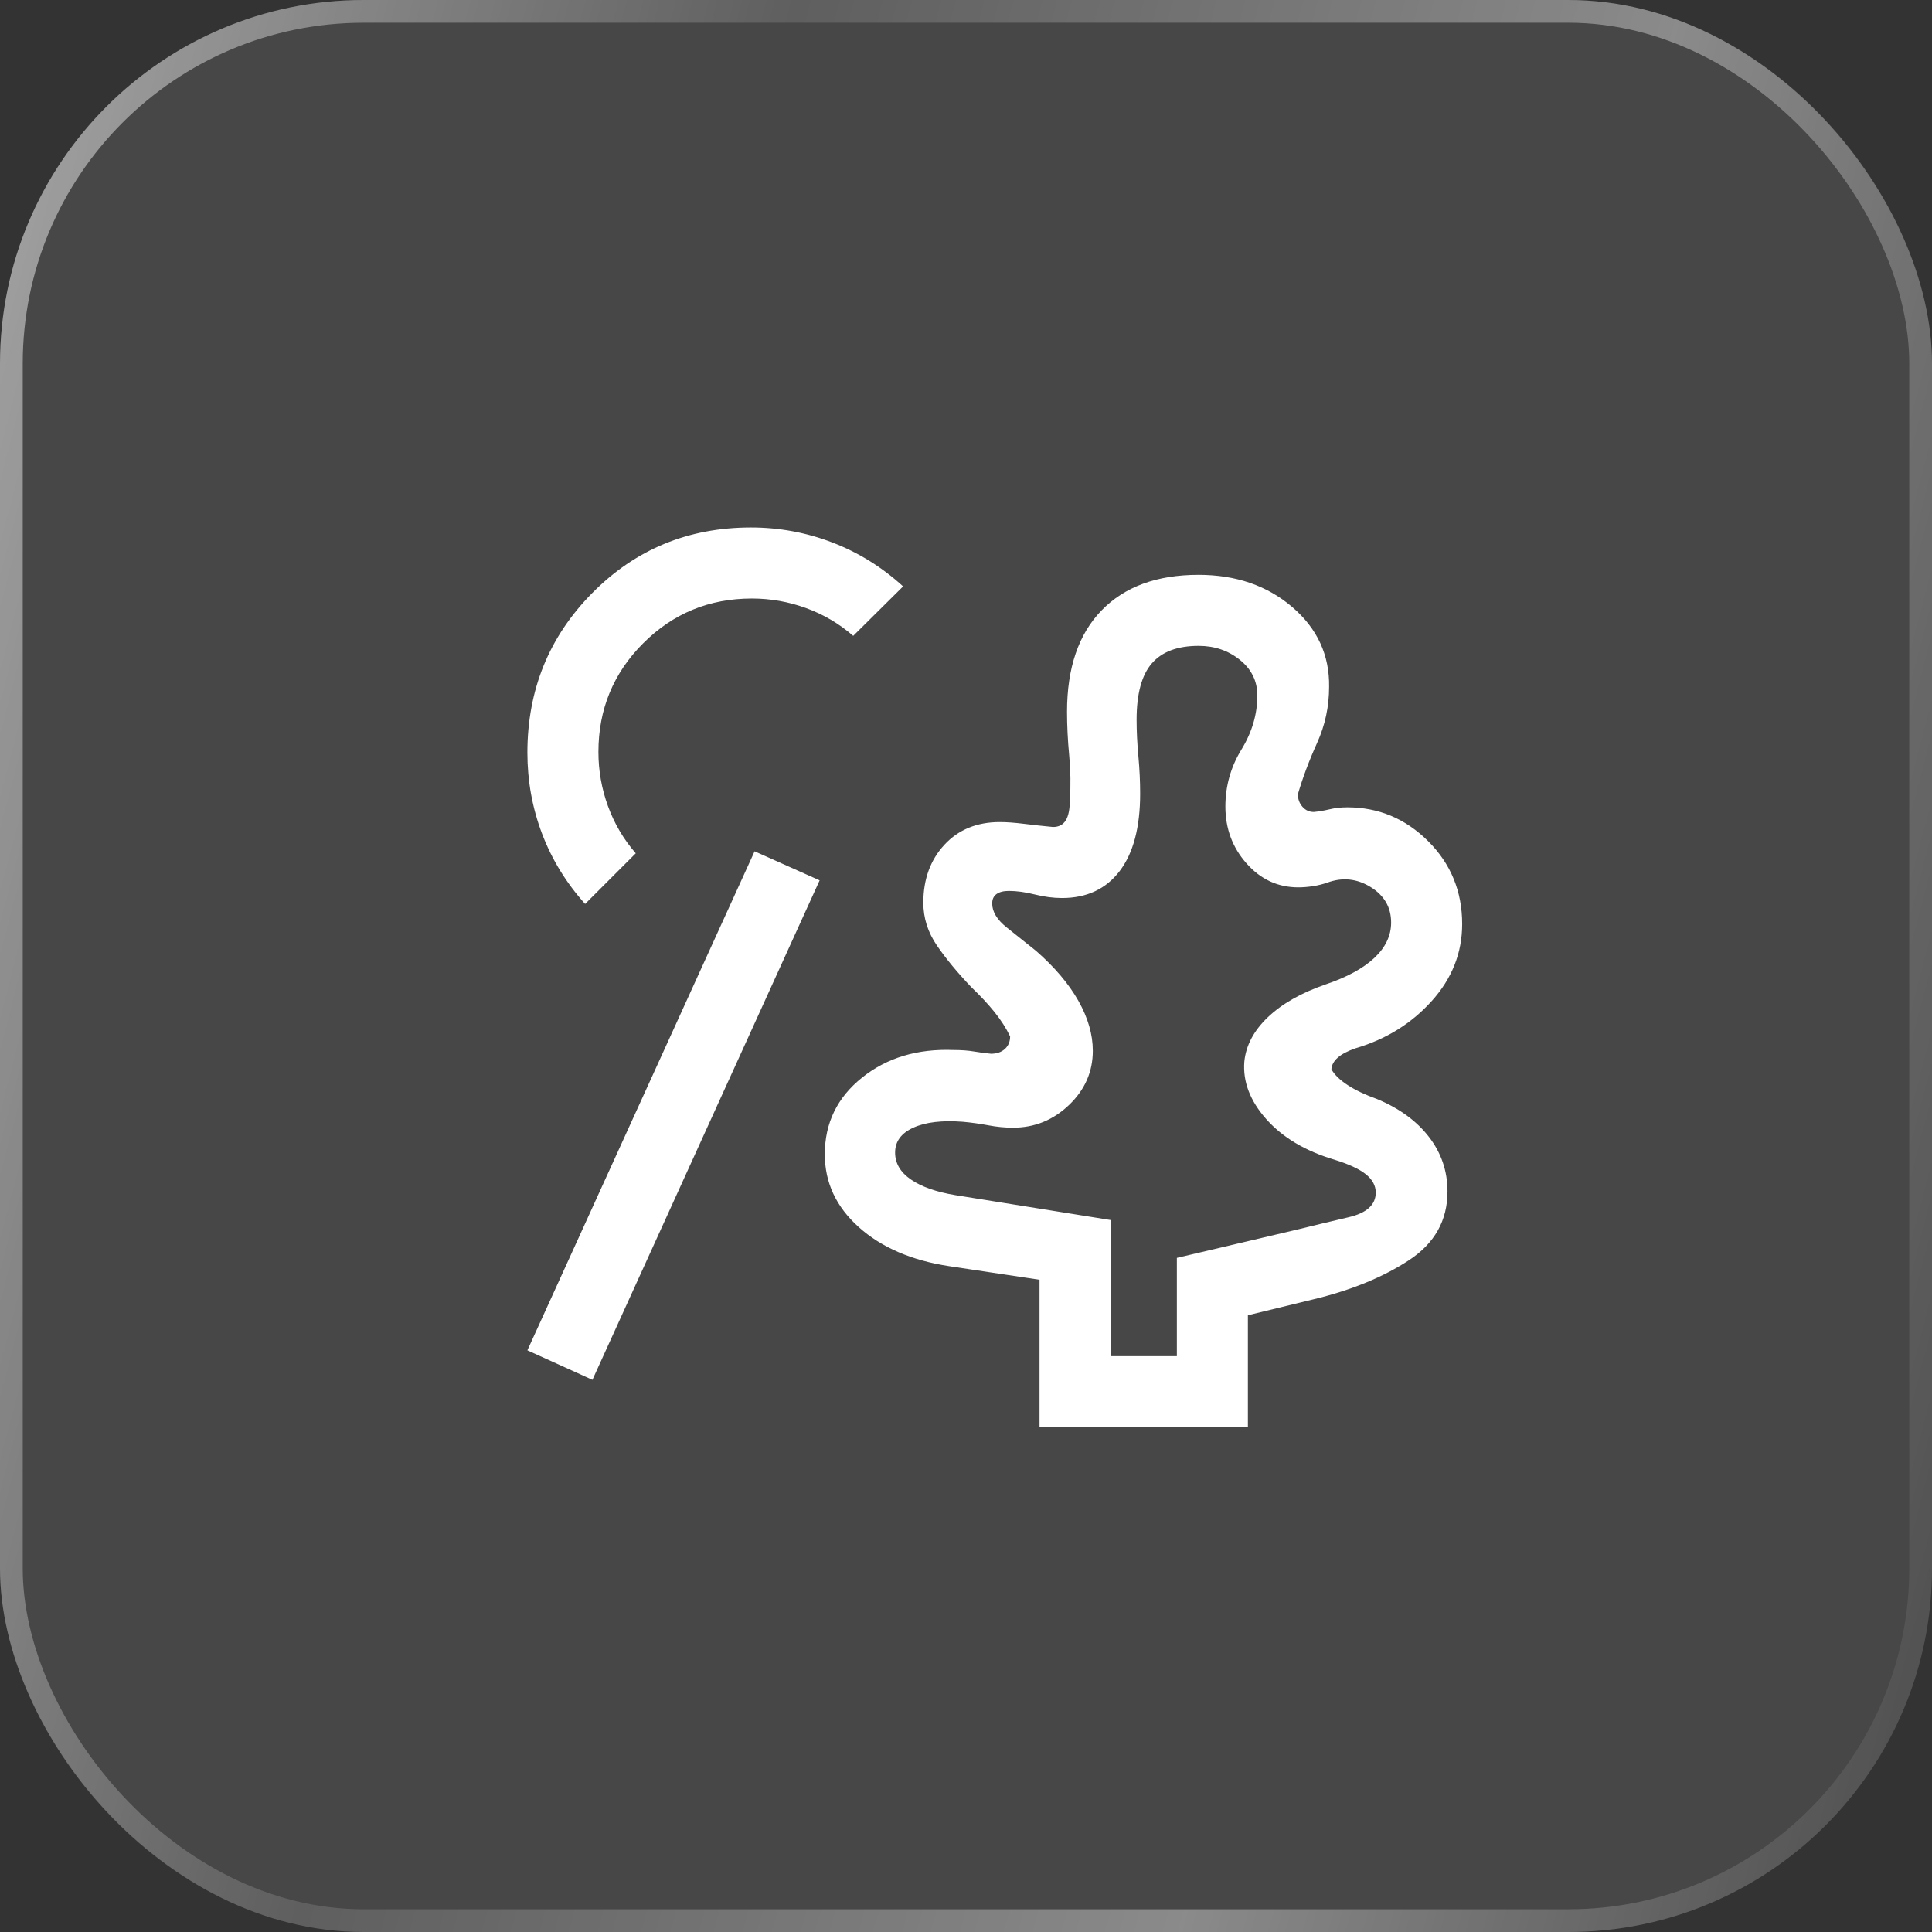 <svg width="85" height="85" viewBox="0 0 85 85" fill="none" xmlns="http://www.w3.org/2000/svg">
<rect x="0" y="0" width="85" height="85" fill="#333333" stroke="none"/>
<rect width="85" height="85" rx="16" fill="white" fill-opacity="0.1"/>
<rect x="0.5" y="0.5" width="84" height="84" rx="15.5" stroke="url(#paint0_linear_5209_3112)" stroke-opacity="0.5"/>
<mask id="mask0_5209_3112" style="mask-type:alpha" maskUnits="userSpaceOnUse" x="18" y="18" width="50" height="50">
<rect x="18" y="18" width="50" height="50" fill="#D9D9D9"/>
</mask>
<g mask="url(#mask0_5209_3112)">
<path d="M48.86 59.665H51.777V55.342L57.089 54.092C57.792 53.919 58.541 53.739 59.335 53.553C60.129 53.368 60.527 53.007 60.527 52.469C60.527 52.163 60.381 51.893 60.09 51.661C59.799 51.428 59.337 51.215 58.704 51.02C57.425 50.638 56.428 50.044 55.713 49.239C54.998 48.434 54.676 47.59 54.745 46.71C54.815 45.998 55.16 45.346 55.781 44.753C56.402 44.161 57.248 43.68 58.319 43.311C59.265 42.991 59.982 42.6 60.471 42.139C60.959 41.679 61.204 41.162 61.204 40.59C61.204 39.917 60.902 39.395 60.298 39.024C59.695 38.653 59.061 38.589 58.397 38.832C58.198 38.901 57.987 38.954 57.763 38.988C57.539 39.023 57.324 39.04 57.118 39.04C56.223 39.04 55.465 38.69 54.844 37.989C54.223 37.288 53.912 36.454 53.912 35.487C53.912 34.584 54.146 33.749 54.615 32.983C55.084 32.216 55.318 31.422 55.318 30.599C55.318 29.968 55.063 29.447 54.553 29.034C54.043 28.622 53.437 28.415 52.734 28.415C51.808 28.415 51.121 28.672 50.675 29.187C50.229 29.701 50.006 30.526 50.006 31.661C50.006 32.171 50.032 32.707 50.084 33.269C50.136 33.831 50.162 34.381 50.162 34.918C50.162 36.4 49.861 37.536 49.259 38.325C48.656 39.114 47.812 39.509 46.724 39.509C46.343 39.509 45.943 39.457 45.527 39.353C45.11 39.249 44.731 39.197 44.389 39.197C44.154 39.197 43.972 39.242 43.844 39.334C43.716 39.426 43.652 39.564 43.652 39.748C43.652 40.115 43.867 40.468 44.297 40.809C44.727 41.15 45.153 41.49 45.575 41.829C46.398 42.547 47.02 43.281 47.444 44.031C47.867 44.779 48.079 45.513 48.079 46.23C48.079 47.153 47.73 47.947 47.033 48.614C46.336 49.28 45.515 49.613 44.569 49.613C44.214 49.613 43.853 49.579 43.485 49.509C43.118 49.44 42.744 49.388 42.362 49.353C41.443 49.283 40.716 49.37 40.182 49.613C39.648 49.856 39.381 50.221 39.381 50.707C39.381 51.18 39.613 51.576 40.078 51.895C40.543 52.214 41.196 52.443 42.037 52.582L48.86 53.676V59.665ZM26.064 60.707L23.203 59.409L33.199 37.454L36.06 38.732L26.064 60.707ZM45.735 62.79V56.304L41.765 55.707C40.109 55.456 38.782 54.884 37.784 53.99C36.787 53.097 36.288 52.028 36.288 50.783C36.288 49.41 36.834 48.286 37.925 47.412C39.016 46.537 40.363 46.132 41.965 46.196C42.299 46.196 42.597 46.218 42.858 46.262C43.12 46.306 43.367 46.339 43.6 46.36C43.853 46.36 44.057 46.29 44.211 46.15C44.364 46.01 44.441 45.826 44.441 45.599C44.27 45.241 44.043 44.886 43.76 44.533C43.477 44.181 43.138 43.816 42.742 43.439C42.128 42.796 41.621 42.183 41.222 41.6C40.823 41.018 40.623 40.39 40.623 39.717C40.623 38.684 40.932 37.834 41.55 37.167C42.167 36.501 42.979 36.168 43.984 36.168C44.281 36.168 44.634 36.193 45.044 36.244C45.454 36.295 45.882 36.341 46.328 36.384C46.582 36.384 46.769 36.287 46.889 36.093C47.009 35.9 47.069 35.596 47.069 35.182C47.112 34.541 47.102 33.889 47.039 33.227C46.977 32.565 46.945 31.927 46.945 31.314C46.945 29.383 47.452 27.896 48.466 26.854C49.479 25.811 50.9 25.29 52.727 25.29C54.374 25.29 55.749 25.762 56.853 26.706C57.956 27.651 58.497 28.822 58.475 30.218C58.475 31.084 58.3 31.905 57.948 32.682C57.597 33.459 57.315 34.213 57.101 34.942C57.101 35.156 57.168 35.339 57.302 35.493C57.435 35.646 57.602 35.723 57.803 35.723C58.029 35.702 58.262 35.662 58.499 35.605C58.737 35.548 58.996 35.519 59.277 35.519C60.65 35.519 61.835 36.015 62.832 37.008C63.83 38.001 64.329 39.216 64.329 40.655C64.329 41.921 63.883 43.049 62.991 44.04C62.099 45.031 60.981 45.724 59.638 46.12C59.29 46.24 59.03 46.377 58.856 46.531C58.683 46.684 58.589 46.854 58.575 47.041C58.712 47.285 58.951 47.517 59.293 47.74C59.635 47.963 60.063 48.167 60.579 48.351C61.559 48.757 62.322 49.313 62.867 50.018C63.411 50.723 63.684 51.523 63.684 52.418C63.684 53.697 63.116 54.708 61.979 55.451C60.843 56.193 59.445 56.765 57.786 57.165L54.902 57.866V62.79H45.735ZM25.743 39.77C24.91 38.843 24.278 37.813 23.848 36.679C23.418 35.545 23.203 34.357 23.203 33.115C23.203 30.354 24.154 28.013 26.056 26.091C27.957 24.168 30.285 23.207 33.039 23.207C34.281 23.207 35.475 23.427 36.622 23.868C37.77 24.309 38.807 24.953 39.733 25.799L37.538 27.975C36.921 27.438 36.228 27.03 35.46 26.751C34.692 26.472 33.898 26.332 33.079 26.332C31.204 26.332 29.61 26.988 28.297 28.301C26.984 29.614 26.328 31.208 26.328 33.083C26.328 33.902 26.468 34.696 26.747 35.464C27.026 36.232 27.434 36.925 27.971 37.542L25.743 39.77Z" fill="white"/>
</g>
<defs>
<linearGradient id="paint0_linear_5209_3112" x1="-5.09881e-08" y1="3.122" x2="98.565" y2="28.771" gradientUnits="userSpaceOnUse">
<stop stop-color="white"/>
<stop offset="0.326" stop-color="white" stop-opacity="0.256"/>
<stop offset="0.696" stop-color="white" stop-opacity="0.735"/>
<stop offset="1" stop-color="white" stop-opacity="0.07"/>
</linearGradient>
</defs>
</svg>
